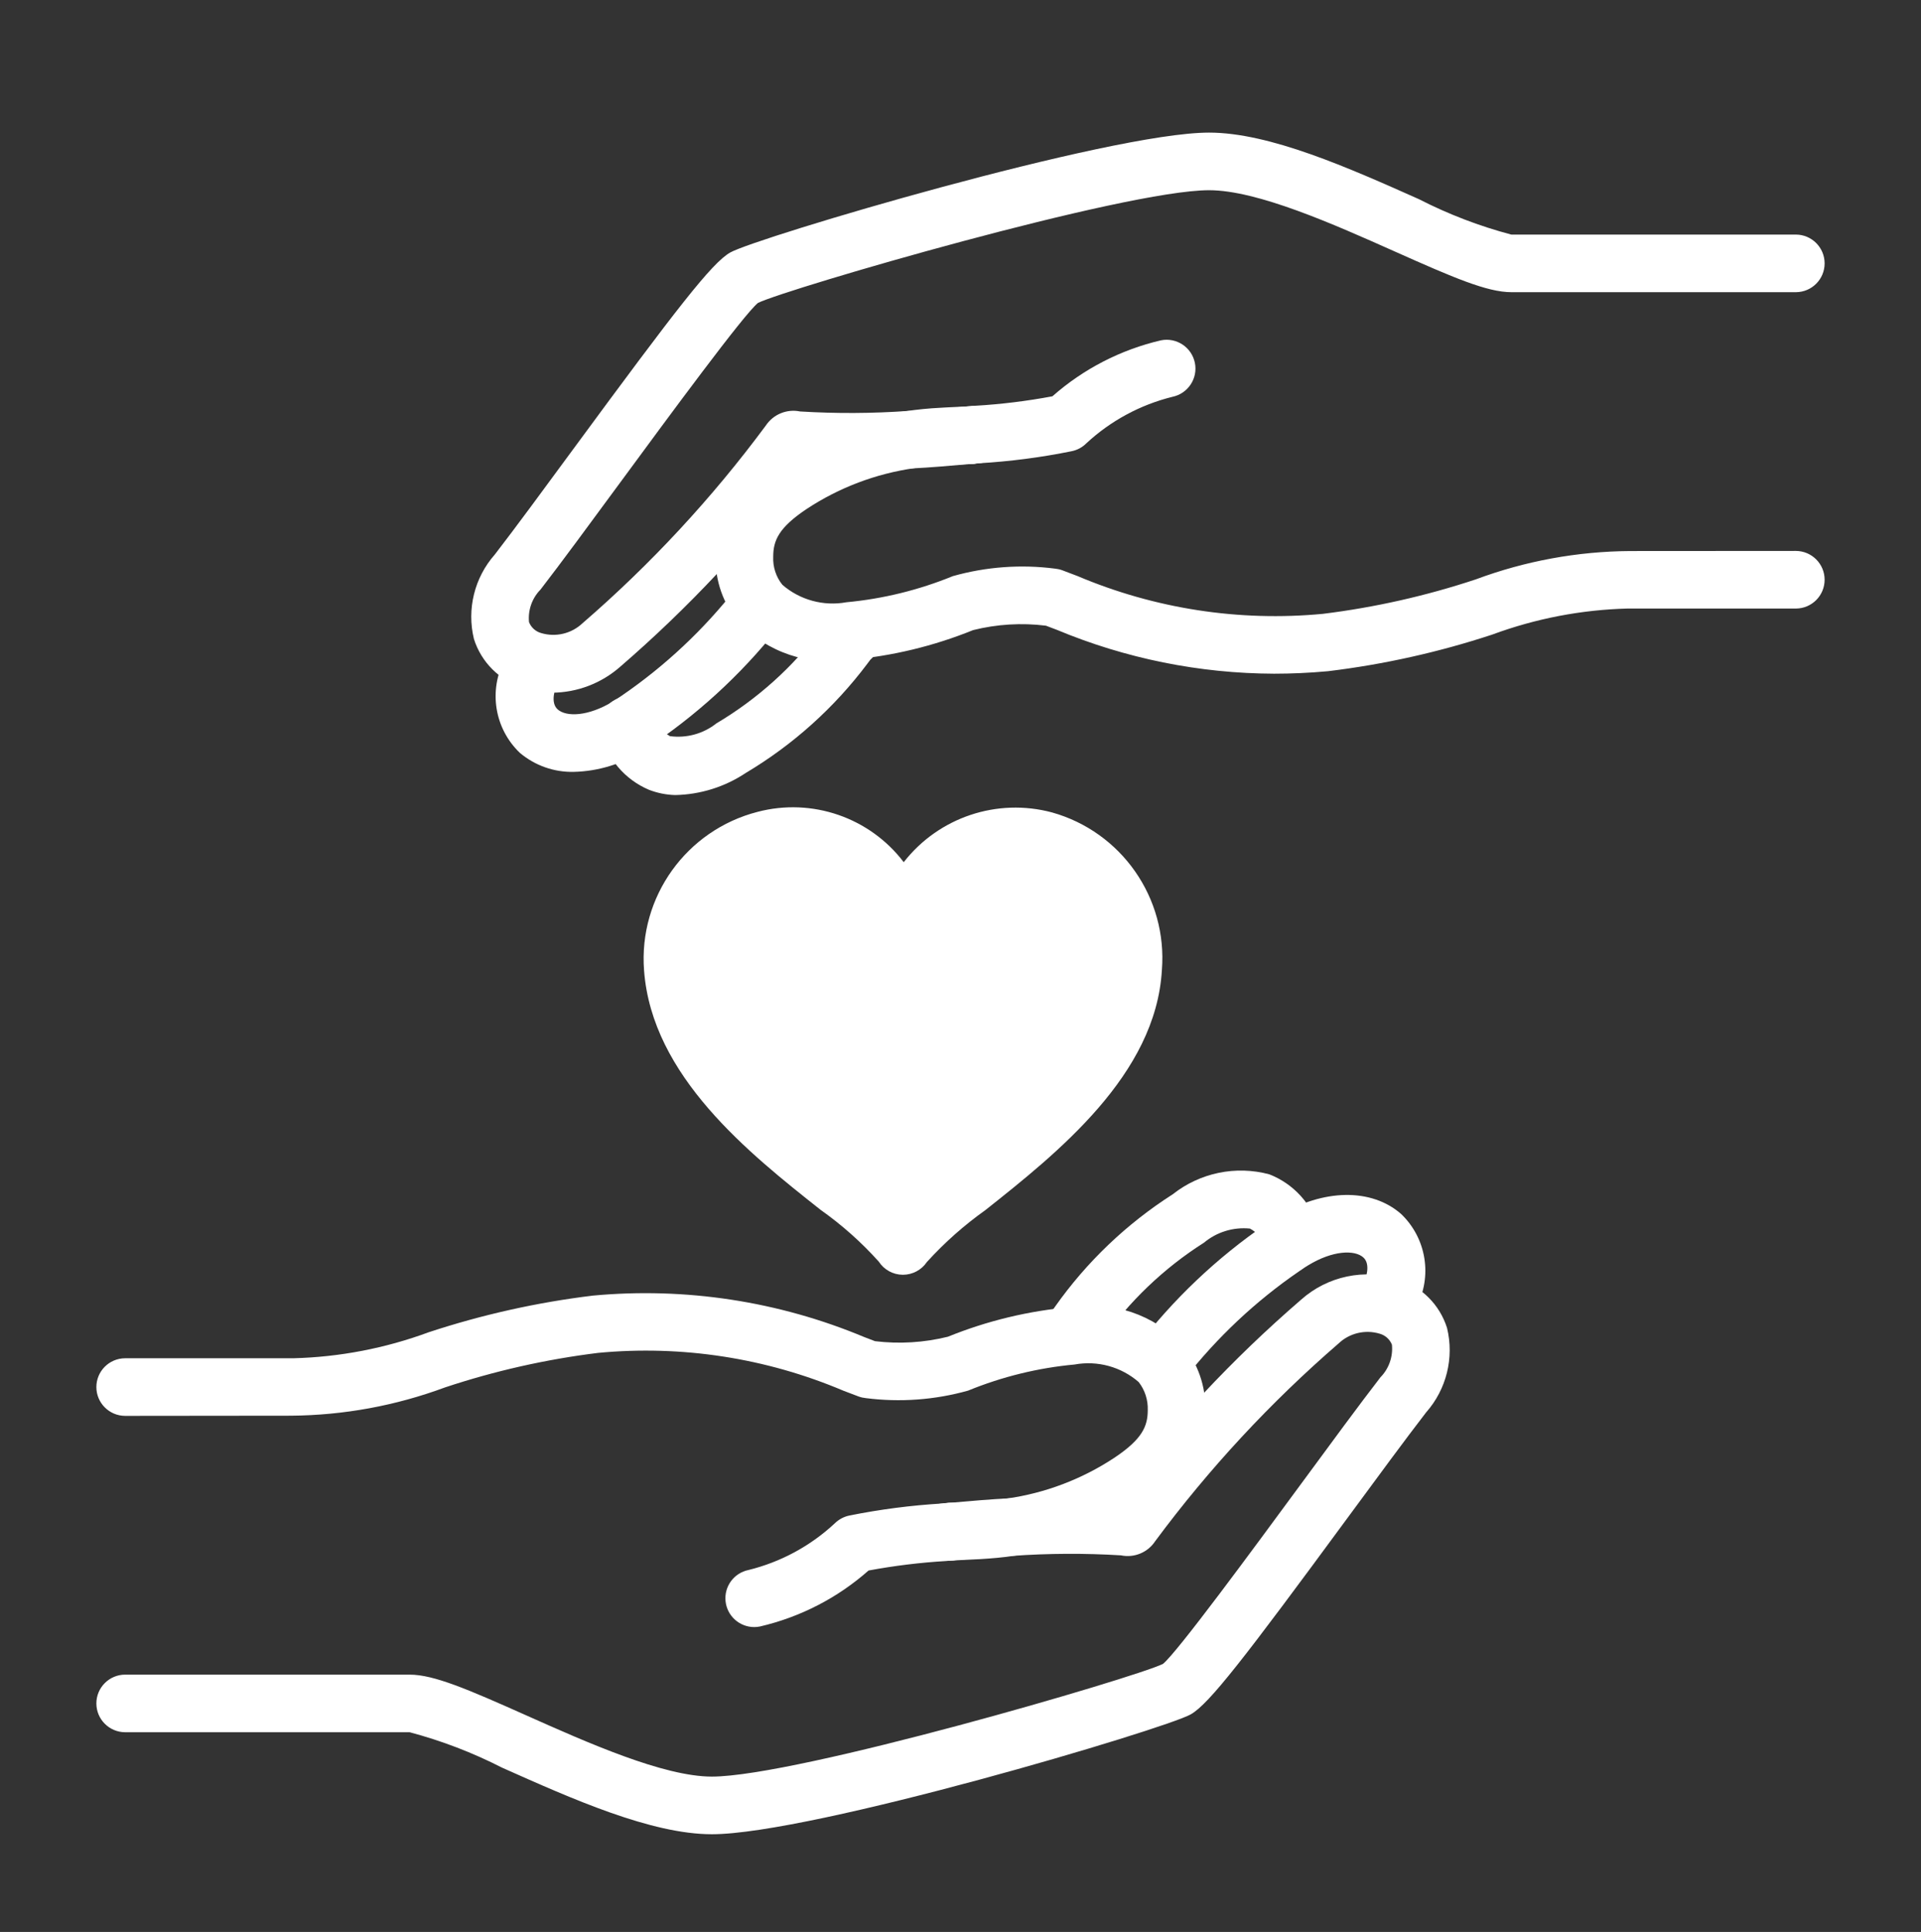 <svg width="179" height="180" viewBox="0 0 179 180" fill="none" xmlns="http://www.w3.org/2000/svg">
<rect x="0" y="0" width="179" height="180" fill="#333333" stroke="none"/>
<path d="M51.498 64.537C50.541 64.54 49.594 64.379 48.691 64.065C46.534 63.382 44.844 61.693 44.162 59.535C43.482 56.751 44.212 53.81 46.109 51.661C48.05 49.145 50.683 45.565 53.438 41.815C63.068 28.723 66.336 24.492 68.041 23.526C70.472 22.145 103.405 12.355 112.663 12.355C118.319 12.355 125.696 15.649 132.207 18.552C134.954 19.959 137.841 21.066 140.824 21.856H167.345C168.824 21.862 170.019 23.064 170.019 24.539C170.019 26.017 168.824 27.216 167.345 27.222H140.824C138.571 27.222 135.413 25.86 130.018 23.454C124.296 20.899 117.174 17.722 112.663 17.722C104.786 17.722 73.345 26.904 70.633 28.219C69.334 29.261 62.372 38.726 57.764 44.992C54.98 48.777 52.322 52.394 50.365 54.93C49.575 55.732 49.185 56.846 49.295 57.965C49.494 58.465 49.915 58.846 50.434 58.985C51.787 59.387 53.25 59.038 54.275 58.069C60.626 52.58 66.355 46.405 71.353 39.657C72.049 38.603 73.316 38.081 74.552 38.336C77.912 38.541 81.284 38.525 84.644 38.286C86.302 38.207 88.145 38.047 90.199 37.864C91.156 37.776 92.09 38.204 92.644 38.99C93.197 39.777 93.288 40.799 92.883 41.67C92.477 42.542 91.634 43.13 90.674 43.209C88.538 43.398 86.626 43.564 84.927 43.643C81.621 43.866 78.302 43.898 74.993 43.737C69.922 50.466 64.147 56.635 57.767 62.14C56.027 63.662 53.806 64.512 51.498 64.537Z" fill="white"/>
<path d="M118.728 62.768C111.77 62.746 104.884 61.356 98.464 58.675L97.46 58.295C95.192 58.012 92.889 58.153 90.672 58.707C87.001 60.195 83.131 61.129 79.183 61.472C75.365 62.089 71.486 60.78 68.818 57.974C67.39 56.263 66.629 54.092 66.679 51.865C66.793 48.118 68.894 44.721 72.197 42.947C75.874 40.515 80.049 38.933 84.412 38.31C85.478 38.15 86.551 38.046 87.627 37.992C88.089 37.961 88.586 37.939 89.086 37.917L90.282 37.86C91.241 37.8 92.16 38.26 92.688 39.062C93.217 39.864 93.276 40.889 92.842 41.748C92.408 42.607 91.549 43.167 90.59 43.217L87.951 43.349C87.07 43.4 86.164 43.472 85.204 43.617C81.625 44.127 78.199 45.422 75.179 47.411C72.559 49.157 72.049 50.364 72.049 51.865C72.005 52.815 72.307 53.746 72.901 54.485C74.54 55.904 76.736 56.502 78.869 56.112C82.276 55.794 85.62 54.973 88.787 53.677C91.88 52.806 95.117 52.566 98.303 52.978C98.536 53.001 98.763 53.051 98.98 53.13C99.404 53.284 99.873 53.466 100.395 53.667C107.608 56.722 115.469 57.933 123.268 57.191C128.112 56.593 132.887 55.517 137.518 53.979C142.12 52.264 146.99 51.371 151.903 51.34L167.346 51.33C168.824 51.337 170.019 52.538 170.019 54.014C170.019 55.492 168.824 56.691 167.346 56.697H151.67C147.358 56.807 143.092 57.628 139.043 59.125C134.07 60.764 128.946 61.906 123.749 62.535C121.997 62.696 120.323 62.768 118.728 62.768Z" fill="white"/>
<path d="M90.571 43.224C89.074 43.23 87.85 42.035 87.818 40.541C87.803 39.842 88.067 39.166 88.551 38.663C89.036 38.159 89.7 37.87 90.398 37.854C90.47 37.848 90.533 37.838 90.571 37.832C92.027 37.706 93.336 38.719 93.581 40.16C93.808 41.566 92.861 42.89 91.458 43.133C91.395 43.142 91.112 43.173 91.046 43.18C90.892 43.218 90.731 43.23 90.571 43.224Z" fill="white"/>
<path d="M91.027 43.17C89.577 43.167 88.394 42.016 88.347 40.569C88.303 39.121 89.413 37.898 90.86 37.806C93.279 37.665 95.686 37.369 98.064 36.923C100.952 34.371 104.431 32.581 108.184 31.707C109.634 31.418 111.043 32.358 111.339 33.805C111.635 35.252 110.7 36.668 109.253 36.97C106.252 37.712 103.487 39.206 101.222 41.308C100.851 41.679 100.376 41.934 99.86 42.038C97.004 42.62 94.107 42.994 91.197 43.164C91.14 43.167 91.084 43.17 91.027 43.17Z" fill="white"/>
<path d="M53.483 71.914C51.643 71.961 49.853 71.332 48.444 70.146C46.072 67.884 45.499 64.317 47.041 61.426C47.638 60.073 49.218 59.46 50.57 60.051C51.926 60.643 52.546 62.219 51.961 63.578C51.722 64.125 51.243 65.468 51.976 66.104C52.772 66.799 54.789 66.767 57.098 65.365C57.312 65.236 57.478 65.119 57.648 65.003L57.941 64.808C61.983 62.036 65.575 58.664 68.598 54.804C69.121 53.996 70.036 53.533 70.999 53.584C71.961 53.634 72.817 54.2 73.251 55.059C73.682 55.918 73.622 56.943 73.091 57.745C69.699 62.187 65.619 66.06 61.005 69.218L60.684 69.435C60.407 69.624 60.139 69.806 59.856 69.973C57.95 71.184 55.745 71.857 53.483 71.914Z" fill="white"/>
<path d="M62.914 74.075C62.077 74.053 61.253 73.886 60.473 73.585C58.227 72.635 56.562 70.678 55.98 68.312C55.572 66.89 56.389 65.409 57.808 64.993C59.227 64.578 60.715 65.39 61.136 66.805C61.281 67.56 61.753 68.212 62.426 68.586C63.968 68.793 65.531 68.366 66.751 67.4C70.564 65.135 73.892 62.144 76.547 58.589C76.789 58.262 77.05 57.947 77.331 57.648C77.868 57.101 78.608 56.796 79.375 56.799C80.467 56.83 81.429 57.522 81.81 58.545C82.191 59.567 81.914 60.722 81.109 61.458L81.093 61.473C81.074 61.502 80.957 61.659 80.803 61.86C77.733 65.94 73.902 69.385 69.516 71.999C67.557 73.311 65.267 74.028 62.914 74.075Z" fill="white"/>
<path d="M84.138 118.769H84.119C83.219 118.763 82.38 118.307 81.889 117.549C80.266 115.74 78.444 114.12 76.459 112.717C69.828 107.47 60.746 100.279 60.014 90.414C59.491 83.572 63.952 77.343 70.599 75.638C75.667 74.311 81.036 76.16 84.21 80.329C87.469 76.148 92.912 74.32 98.033 75.695C104.51 77.516 108.794 83.663 108.266 90.37C107.709 100.14 98.523 107.426 91.817 112.745C89.832 114.158 88.004 115.778 86.368 117.58C85.868 118.323 85.031 118.766 84.138 118.769Z" fill="white"/>
<path d="M66.333 170.894C60.677 170.894 53.3 167.597 46.789 164.694C44.043 163.291 41.155 162.183 38.173 161.391H11.654C10.176 161.384 8.98 160.183 8.98 158.707C8.98 157.229 10.176 156.03 11.654 156.024H38.173C40.425 156.024 43.583 157.386 48.978 159.793C54.7 162.347 61.822 165.524 66.333 165.524C74.219 165.524 105.652 156.339 108.363 155.027C109.662 153.986 116.618 144.53 121.22 138.273C124.007 134.482 126.674 130.855 128.631 128.32C129.421 127.517 129.811 126.404 129.701 125.284C129.503 124.781 129.078 124.403 128.559 124.259C127.206 123.853 125.743 124.202 124.721 125.177C118.37 130.67 112.641 136.845 107.643 143.589C106.951 144.643 105.686 145.168 104.45 144.91C101.087 144.706 97.712 144.721 94.352 144.957C92.698 145.039 90.854 145.196 88.8 145.382C88.089 145.454 87.381 145.234 86.831 144.778C86.28 144.322 85.941 143.661 85.884 142.95C85.752 141.475 86.84 140.17 88.316 140.034C90.451 139.842 92.364 139.679 94.063 139.597C97.372 139.377 100.688 139.345 104 139.503C109.074 132.774 114.847 126.605 121.226 121.1C123.696 118.892 127.153 118.165 130.305 119.184C132.463 119.87 134.152 121.559 134.835 123.721C135.511 126.505 134.784 129.446 132.884 131.594C130.94 134.114 128.301 137.703 125.539 141.456C115.922 154.536 112.654 158.764 110.952 159.727C108.533 161.098 75.61 170.894 66.333 170.894Z" fill="white"/>
<path d="M88.558 145.391C87.108 145.388 85.922 144.237 85.881 142.787C85.84 141.336 86.953 140.116 88.4 140.028L91.055 139.896C91.921 139.845 92.83 139.776 93.786 139.625C97.369 139.119 100.795 137.823 103.818 135.831C106.438 134.089 106.948 132.881 106.948 131.38C106.982 130.433 106.683 129.505 106.098 128.76C104.459 127.338 102.261 126.74 100.128 127.13C96.721 127.445 93.377 128.266 90.209 129.562C87.117 130.43 83.88 130.669 80.693 130.263C80.461 130.241 80.234 130.191 80.014 130.112C79.589 129.958 79.121 129.776 78.598 129.575C71.385 126.517 63.524 125.306 55.726 126.048C50.881 126.646 46.109 127.722 41.479 129.26C36.873 130.971 32.004 131.865 27.09 131.899L11.654 131.915C10.176 131.909 8.98 130.707 8.98 129.232C8.98 127.753 10.176 126.555 11.654 126.548H27.329C31.645 126.438 35.911 125.617 39.959 124.12C44.933 122.484 50.054 121.339 55.248 120.71C63.864 119.908 72.549 121.235 80.533 124.573L81.537 124.957C83.808 125.23 86.107 125.092 88.328 124.541C91.999 123.053 95.872 122.122 99.816 121.779C103.635 121.169 107.511 122.478 110.178 125.277C111.606 126.986 112.368 129.156 112.317 131.386C112.207 135.133 110.103 138.53 106.8 140.301C103.122 142.736 98.948 144.319 94.582 144.938C93.471 145.111 92.395 145.196 91.376 145.259L88.721 145.391C88.665 145.388 88.611 145.391 88.558 145.391Z" fill="white"/>
<path d="M88.192 145.417C86.815 145.433 85.635 144.436 85.421 143.077C85.195 141.674 86.138 140.35 87.538 140.111C87.607 140.101 87.903 140.066 87.969 140.06C88.755 139.922 89.567 140.136 90.184 140.645C90.8 141.155 91.162 141.91 91.174 142.709C91.19 143.41 90.923 144.087 90.438 144.59C89.951 145.093 89.284 145.383 88.582 145.392C88.513 145.399 88.457 145.408 88.422 145.411C88.347 145.414 88.268 145.417 88.192 145.417Z" fill="white"/>
<path d="M70.275 151.593C68.897 151.589 67.743 150.545 67.607 149.174C67.469 147.802 68.394 146.55 69.743 146.276C72.747 145.537 75.516 144.043 77.781 141.932C78.155 141.564 78.627 141.309 79.14 141.202C81.996 140.627 84.89 140.252 87.8 140.079C88.759 140.013 89.681 140.466 90.216 141.268C90.75 142.067 90.817 143.093 90.385 143.955C89.958 144.817 89.102 145.383 88.139 145.44C85.72 145.584 83.314 145.88 80.933 146.323C78.045 148.875 74.566 150.668 70.813 151.539C70.637 151.574 70.457 151.593 70.275 151.593Z" fill="white"/>
<path d="M108.153 129.659C107.168 129.659 106.262 129.118 105.794 128.25C105.325 127.382 105.372 126.328 105.91 125.504C109.301 121.062 113.381 117.19 117.996 114.031L118.307 113.821C118.591 113.629 118.864 113.443 119.157 113.273C123.284 110.76 127.776 110.675 130.551 113.1C132.922 115.362 133.498 118.929 131.957 121.823C131.359 123.176 129.78 123.793 128.427 123.198C127.075 122.603 126.452 121.031 127.037 119.672C127.276 119.124 127.754 117.778 127.021 117.142C126.225 116.444 124.209 116.479 121.9 117.885C121.67 118.017 121.507 118.133 121.337 118.253L121.057 118.442C117.015 121.213 113.422 124.585 110.399 128.445C109.905 129.203 109.059 129.659 108.153 129.659Z" fill="white"/>
<path d="M99.889 126.758C98.794 126.758 97.806 126.092 97.397 125.075C96.989 124.059 97.24 122.895 98.03 122.137C98.055 122.1 98.162 121.942 98.307 121.744C101.251 117.573 104.979 114.015 109.282 111.266C111.818 109.262 115.152 108.573 118.273 109.41C120.547 110.294 122.268 112.197 122.922 114.547C123.372 115.956 122.601 117.463 121.195 117.919C119.789 118.375 118.279 117.611 117.813 116.208C117.643 115.456 117.153 114.82 116.47 114.465C114.922 114.311 113.378 114.783 112.186 115.78C108.442 118.158 105.205 121.253 102.66 124.884C102.428 125.22 102.176 125.541 101.905 125.849C101.383 126.416 100.656 126.74 99.889 126.758Z" fill="white"/>
</svg>
